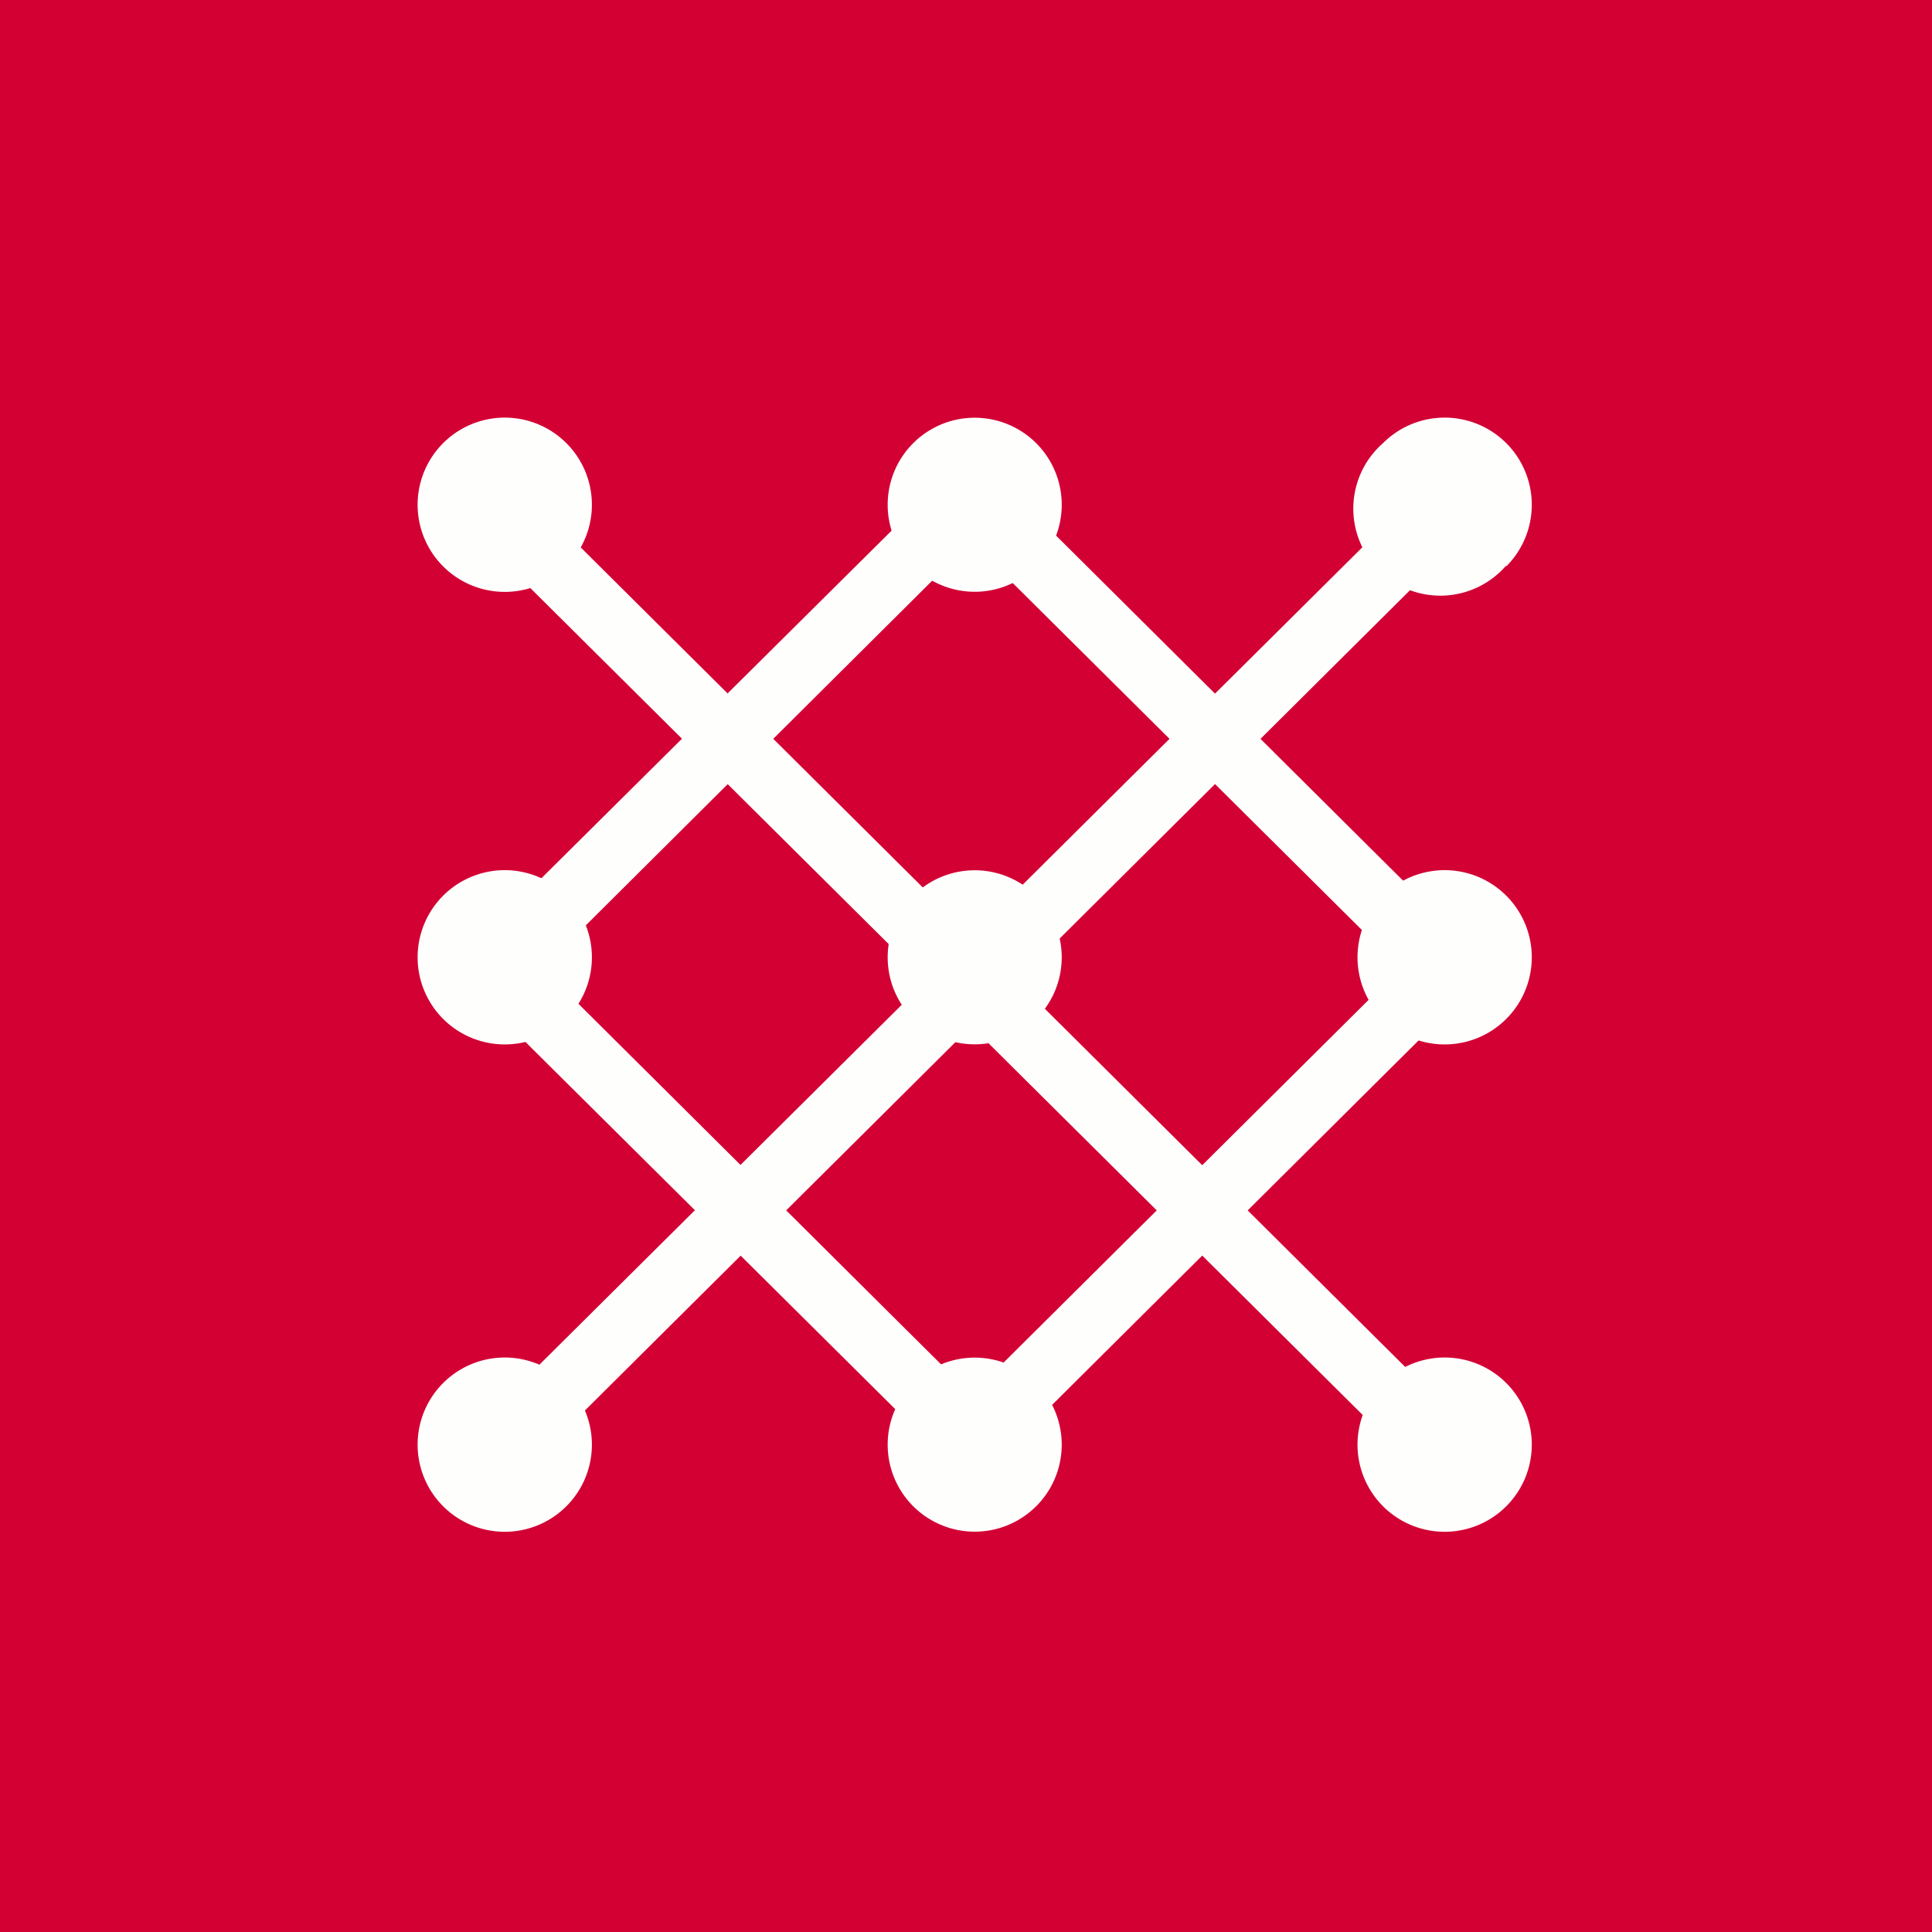 <?xml version="1.0" encoding="UTF-8"?>
<!-- generated by Finnhub -->
<svg viewBox="0 0 55.5 55.5" xmlns="http://www.w3.org/2000/svg">
<path d="M 0,0 H 55.5 V 55.5 H 0 Z" fill="rgb(211, 0, 52)"/>
<path d="M 43.26,16.255 A 2.5,2.5 0 1,1 39.73,12.73 A 2.5,2.5 0 0,1 43.27,16.27 Z M 28,30 A 2.5,2.5 0 1,1 28,25 A 2.5,2.5 0 0,1 28,30 Z M 43.27,29.27 A 2.5,2.5 0 1,1 39.73,25.73 A 2.5,2.5 0 0,1 43.27,29.27 Z M 28,44 A 2.5,2.5 0 1,1 28,39 A 2.5,2.5 0 0,1 28,44 Z M 16.27,43.27 A 2.5,2.5 0 1,1 12.73,39.73 A 2.5,2.5 0 0,1 16.27,43.27 Z M 39.73,43.27 A 2.5,2.5 0 1,1 43.27,39.73 A 2.5,2.5 0 0,1 39.73,43.27 Z M 25.5,14.5 A 2.5,2.5 0 1,1 30.5,14.5 A 2.5,2.5 0 0,1 25.5,14.5 Z M 12.73,16.27 A 2.5,2.5 0 1,1 16.27,12.73 A 2.5,2.5 0 0,1 12.73,16.27 Z M 12.73,29.27 A 2.5,2.5 0 1,1 16.27,25.73 A 2.5,2.5 0 0,1 12.73,29.27 Z" fill="rgb(254, 254, 253)"/>
<path d="M 13.53,41.155 L 40.97,13.9 L 42.27,15.2 L 14.84,42.47 L 13.54,41.17 Z" fill="rgb(254, 254, 253)"/>
<path d="M 14.83,13.885 L 42.28,41.17 L 40.98,42.47 L 13.53,15.2 L 14.83,13.9 Z M 28.28,13.34 L 42.46,27.44 L 41.16,28.74 L 26.97,14.64 L 28.28,13.34 Z M 14.66,26.89 L 28.84,40.99 L 27.54,42.29 L 13.34,28.19 L 14.66,26.89 Z" fill="rgb(254, 254, 253)"/>
<path d="M 13.34,27.425 L 27.53,13.34 L 28.83,14.64 L 14.66,28.74 L 13.35,27.44 Z M 26.97,40.99 L 41.16,26.89 L 42.46,28.19 L 28.28,42.29 L 26.98,40.99 Z" fill="rgb(254, 254, 253)"/>
</svg>

